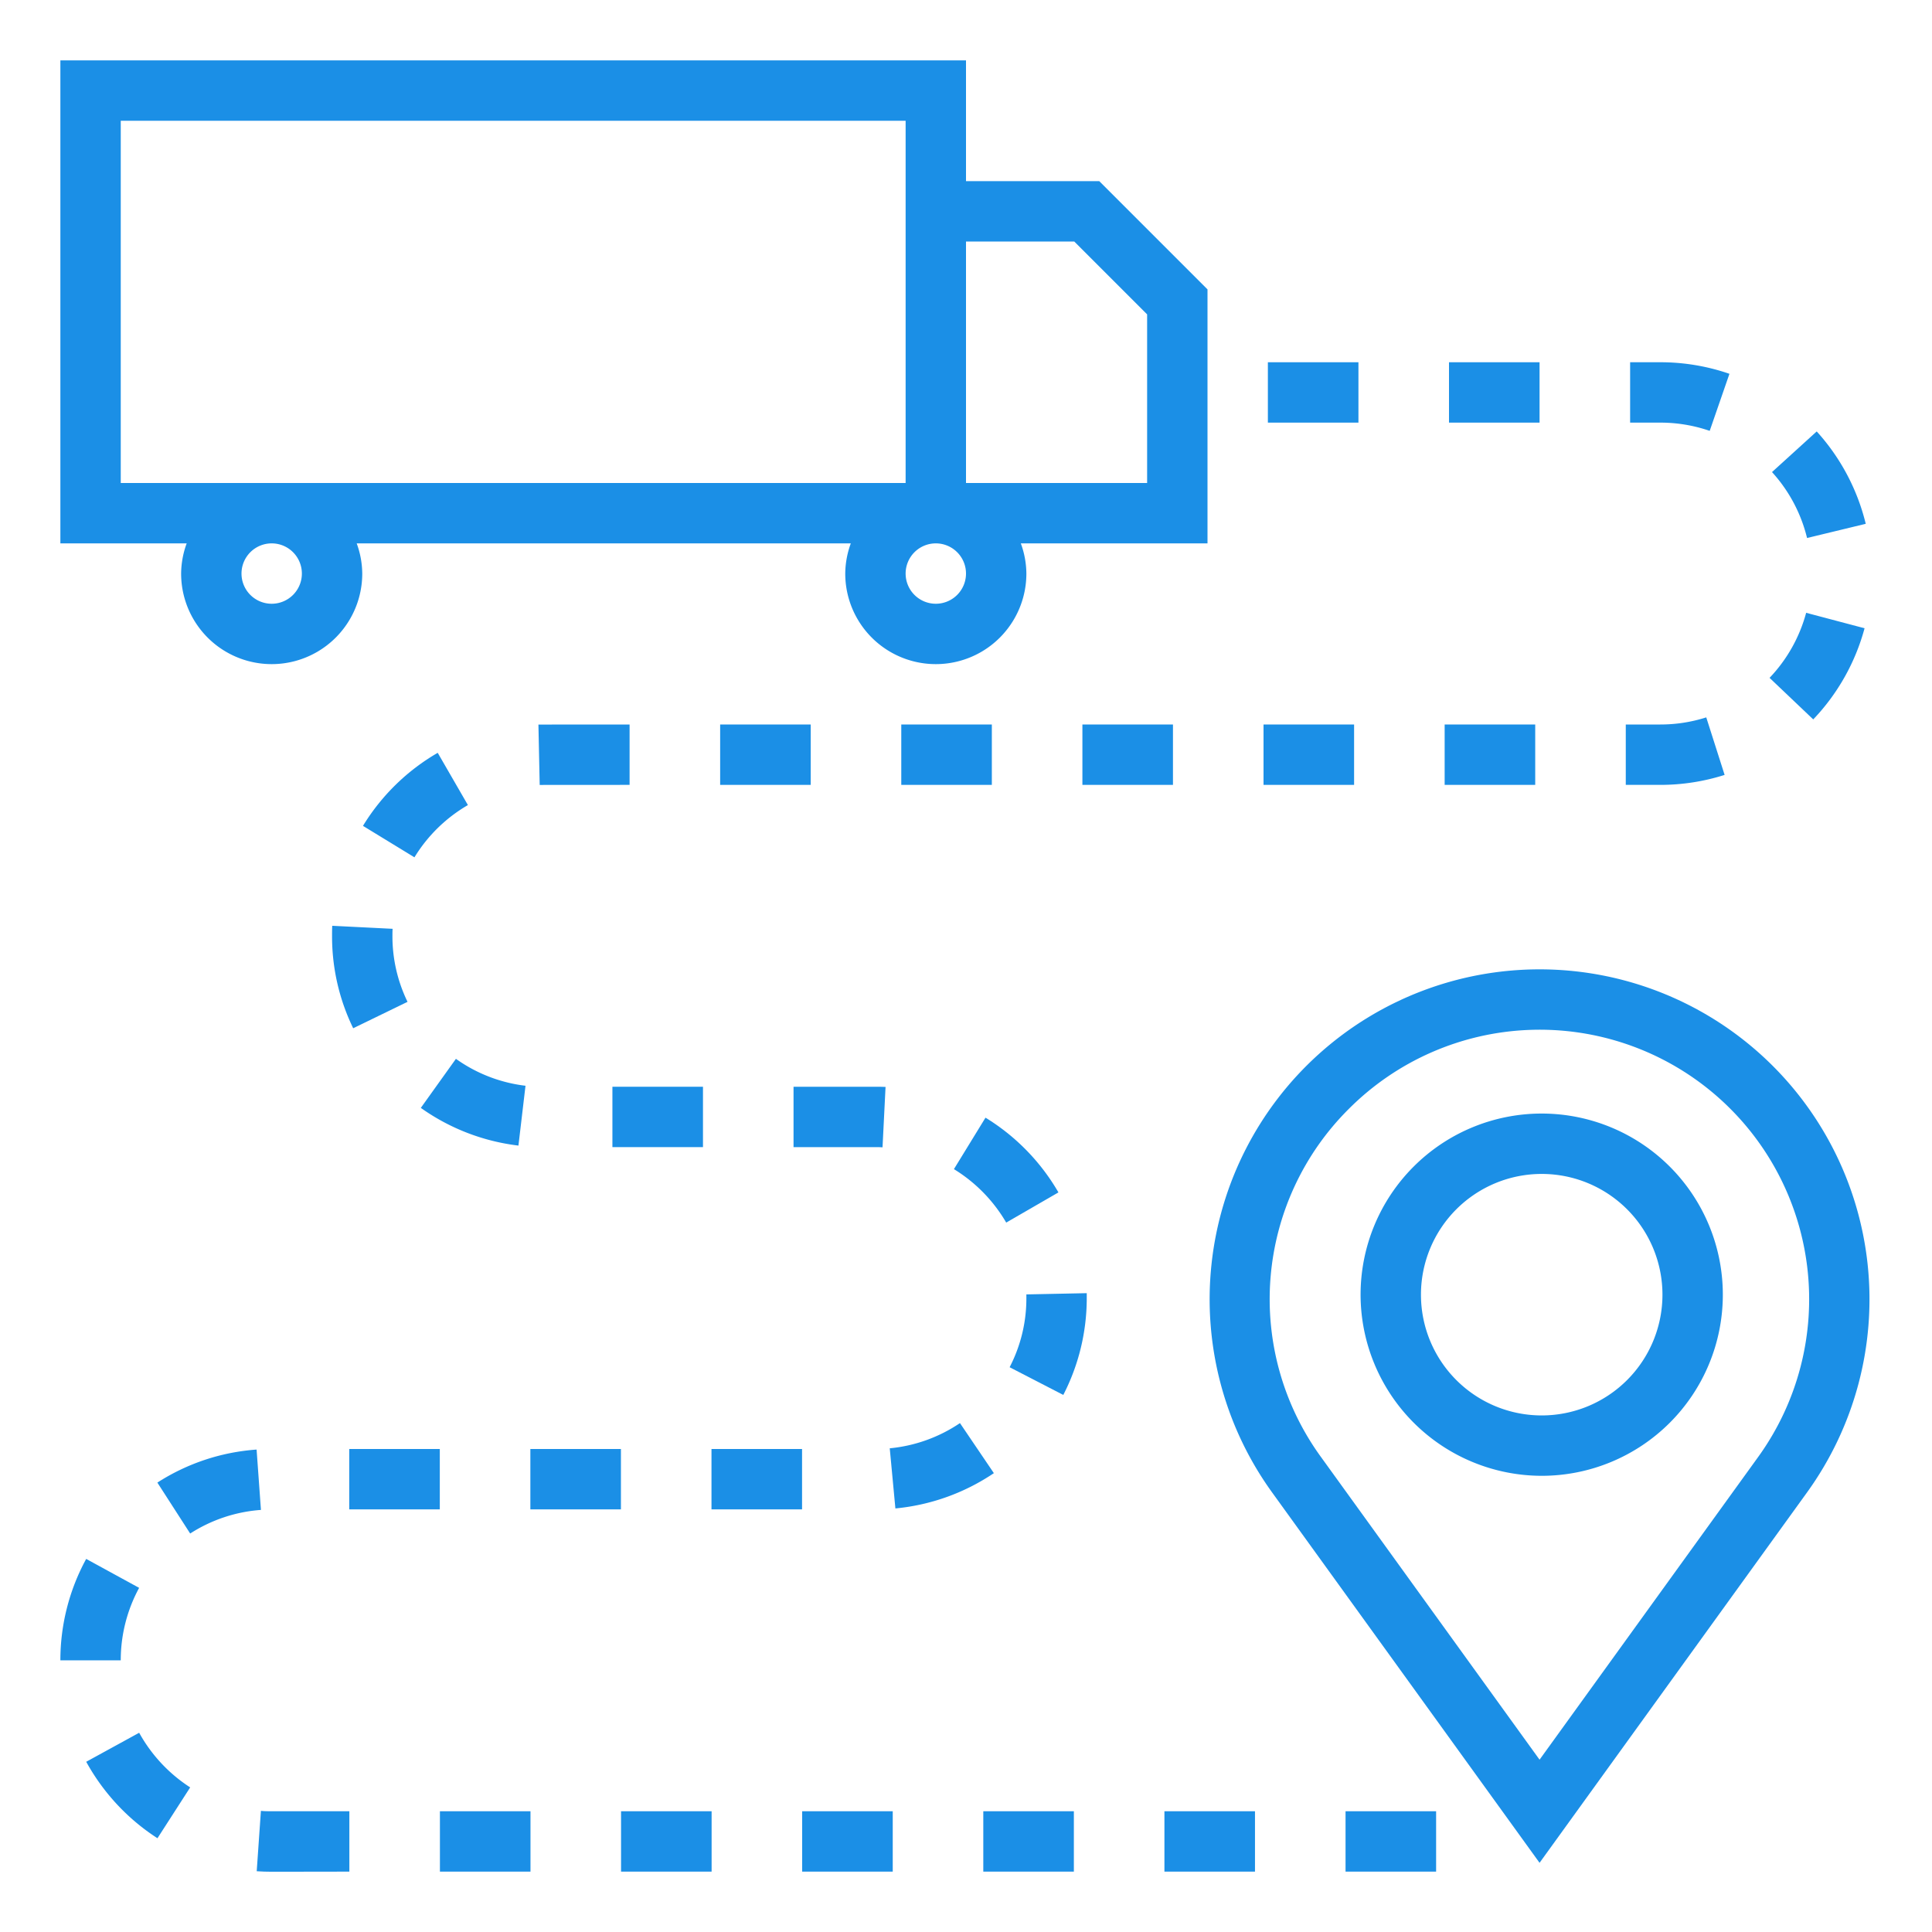 <?xml version="1.0"?>
<svg xmlns="http://www.w3.org/2000/svg" viewBox="0 0 64 64" fill="#1b8fe6" width="512" height="512"><g id="Outline"><path d="M2,2V18H6.184A2.966,2.966,0,0,0,6,19a3,3,0,0,0,6,0,2.966,2.966,0,0,0-.184-1H28.184A2.966,2.966,0,0,0,28,19a3,3,0,0,0,6,0,2.966,2.966,0,0,0-.184-1H40V9.586L36.414,6H32V2ZM4,4H30V16H4Zm6,15a1,1,0,1,1-1-1A1,1,0,0,1,10,19Zm21,1a1,1,0,1,1,1-1A1,1,0,0,1,31,20ZM35.586,8,38,10.414V16H32V8Z"/><path d="M51.071,48.888a6,6,0,1,0-6-6A6.007,6.007,0,0,0,51.071,48.888Zm0-10a4,4,0,1,1-4,4A4,4,0,0,1,51.071,38.888Z"/><path d="M42.141,49.44,51,61.708,59.859,49.44a10.929,10.929,0,1,0-17.718,0Zm2.546-12.712A8.928,8.928,0,0,1,58.238,48.269L51,58.292,43.762,48.269A8.89,8.89,0,0,1,44.687,36.728Z"/><rect x="47.856" y="24" width="3" height="2"/><rect x="48" y="12" width="3" height="2"/><rect x="17.569" y="48" width="3" height="2"/><rect x="23.569" y="48" width="3" height="2"/><path d="M29.235,38.006l.1-2C29.227,36,29.114,36,29,36H26.287v2H29C29.079,38,29.158,38,29.235,38.006Z"/><path d="M4,55a5.017,5.017,0,0,1,.609-2.4l-1.754-.959A7.015,7.015,0,0,0,2,55Z"/><polygon points="20.856 24 17.836 24.002 17.878 26.002 20.856 26 20.856 24"/><rect x="20.287" y="36" width="3" height="2"/><rect x="14.573" y="60" width="3" height="2"/><rect x="23.856" y="24" width="3" height="2"/><path d="M17.408,35.967a4.977,4.977,0,0,1-2.305-.892L13.94,36.7a7.018,7.018,0,0,0,3.234,1.249Z"/><path d="M36,42.838l-2,.041V43a4.939,4.939,0,0,1-.555,2.291l1.778.918A7,7,0,0,0,36,43.021Z"/><rect x="35.856" y="24" width="3" height="2"/><rect x="32.573" y="60" width="3" height="2"/><path d="M32.923,48.8,31.8,47.142a5,5,0,0,1-2.326.835l.187,1.992A7.018,7.018,0,0,0,32.923,48.8Z"/><rect x="26.573" y="60" width="3" height="2"/><path d="M31.6,38.729A5.07,5.07,0,0,1,33.332,40.5l1.73-1a7.038,7.038,0,0,0-2.416-2.476Z"/><rect x="20.573" y="60" width="3" height="2"/><path d="M61.805,17.352a7.021,7.021,0,0,0-1.624-3.06L58.7,15.638a5,5,0,0,1,1.161,2.184Z"/><rect x="42" y="12" width="3" height="2"/><path d="M60.066,23.831a7.017,7.017,0,0,0,1.7-3.019L59.831,20.3a5.015,5.015,0,0,1-1.212,2.155Z"/><rect x="44.573" y="60" width="3" height="2"/><path d="M53.856,26H55a7.015,7.015,0,0,0,2.13-.33l-.608-1.906A4.989,4.989,0,0,1,55,24H53.856Z"/><path d="M56.636,14.273l.654-1.89A6.988,6.988,0,0,0,55,12H54v2h1A5,5,0,0,1,56.636,14.273Z"/><path d="M11.573,62V60H9c-.12,0-.239,0-.357-.013l-.139,2c.163.011.329.017.5.017Z"/><path d="M11,31a6.938,6.938,0,0,0,.7,3.062l1.8-.875A4.959,4.959,0,0,1,13,31c0-.077,0-.155.006-.232l-2-.1C11,30.776,11,30.888,11,31Z"/><path d="M15.5,26.669l-1-1.731a7.024,7.024,0,0,0-2.476,2.42L13.729,28.4A5.033,5.033,0,0,1,15.5,26.669Z"/><rect x="11.569" y="48" width="3" height="2"/><path d="M8.5,48.019a6.981,6.981,0,0,0-3.287,1.094L6.3,50.8a4.991,4.991,0,0,1,2.344-.782Z"/><path d="M4.61,57.4l-1.754.961a7.06,7.06,0,0,0,2.36,2.533L6.3,59.21A5.077,5.077,0,0,1,4.61,57.4Z"/><rect x="38.573" y="60" width="3" height="2"/><rect x="29.856" y="24" width="3" height="2"/><rect x="41.856" y="24" width="3" height="2"/></g></svg>
